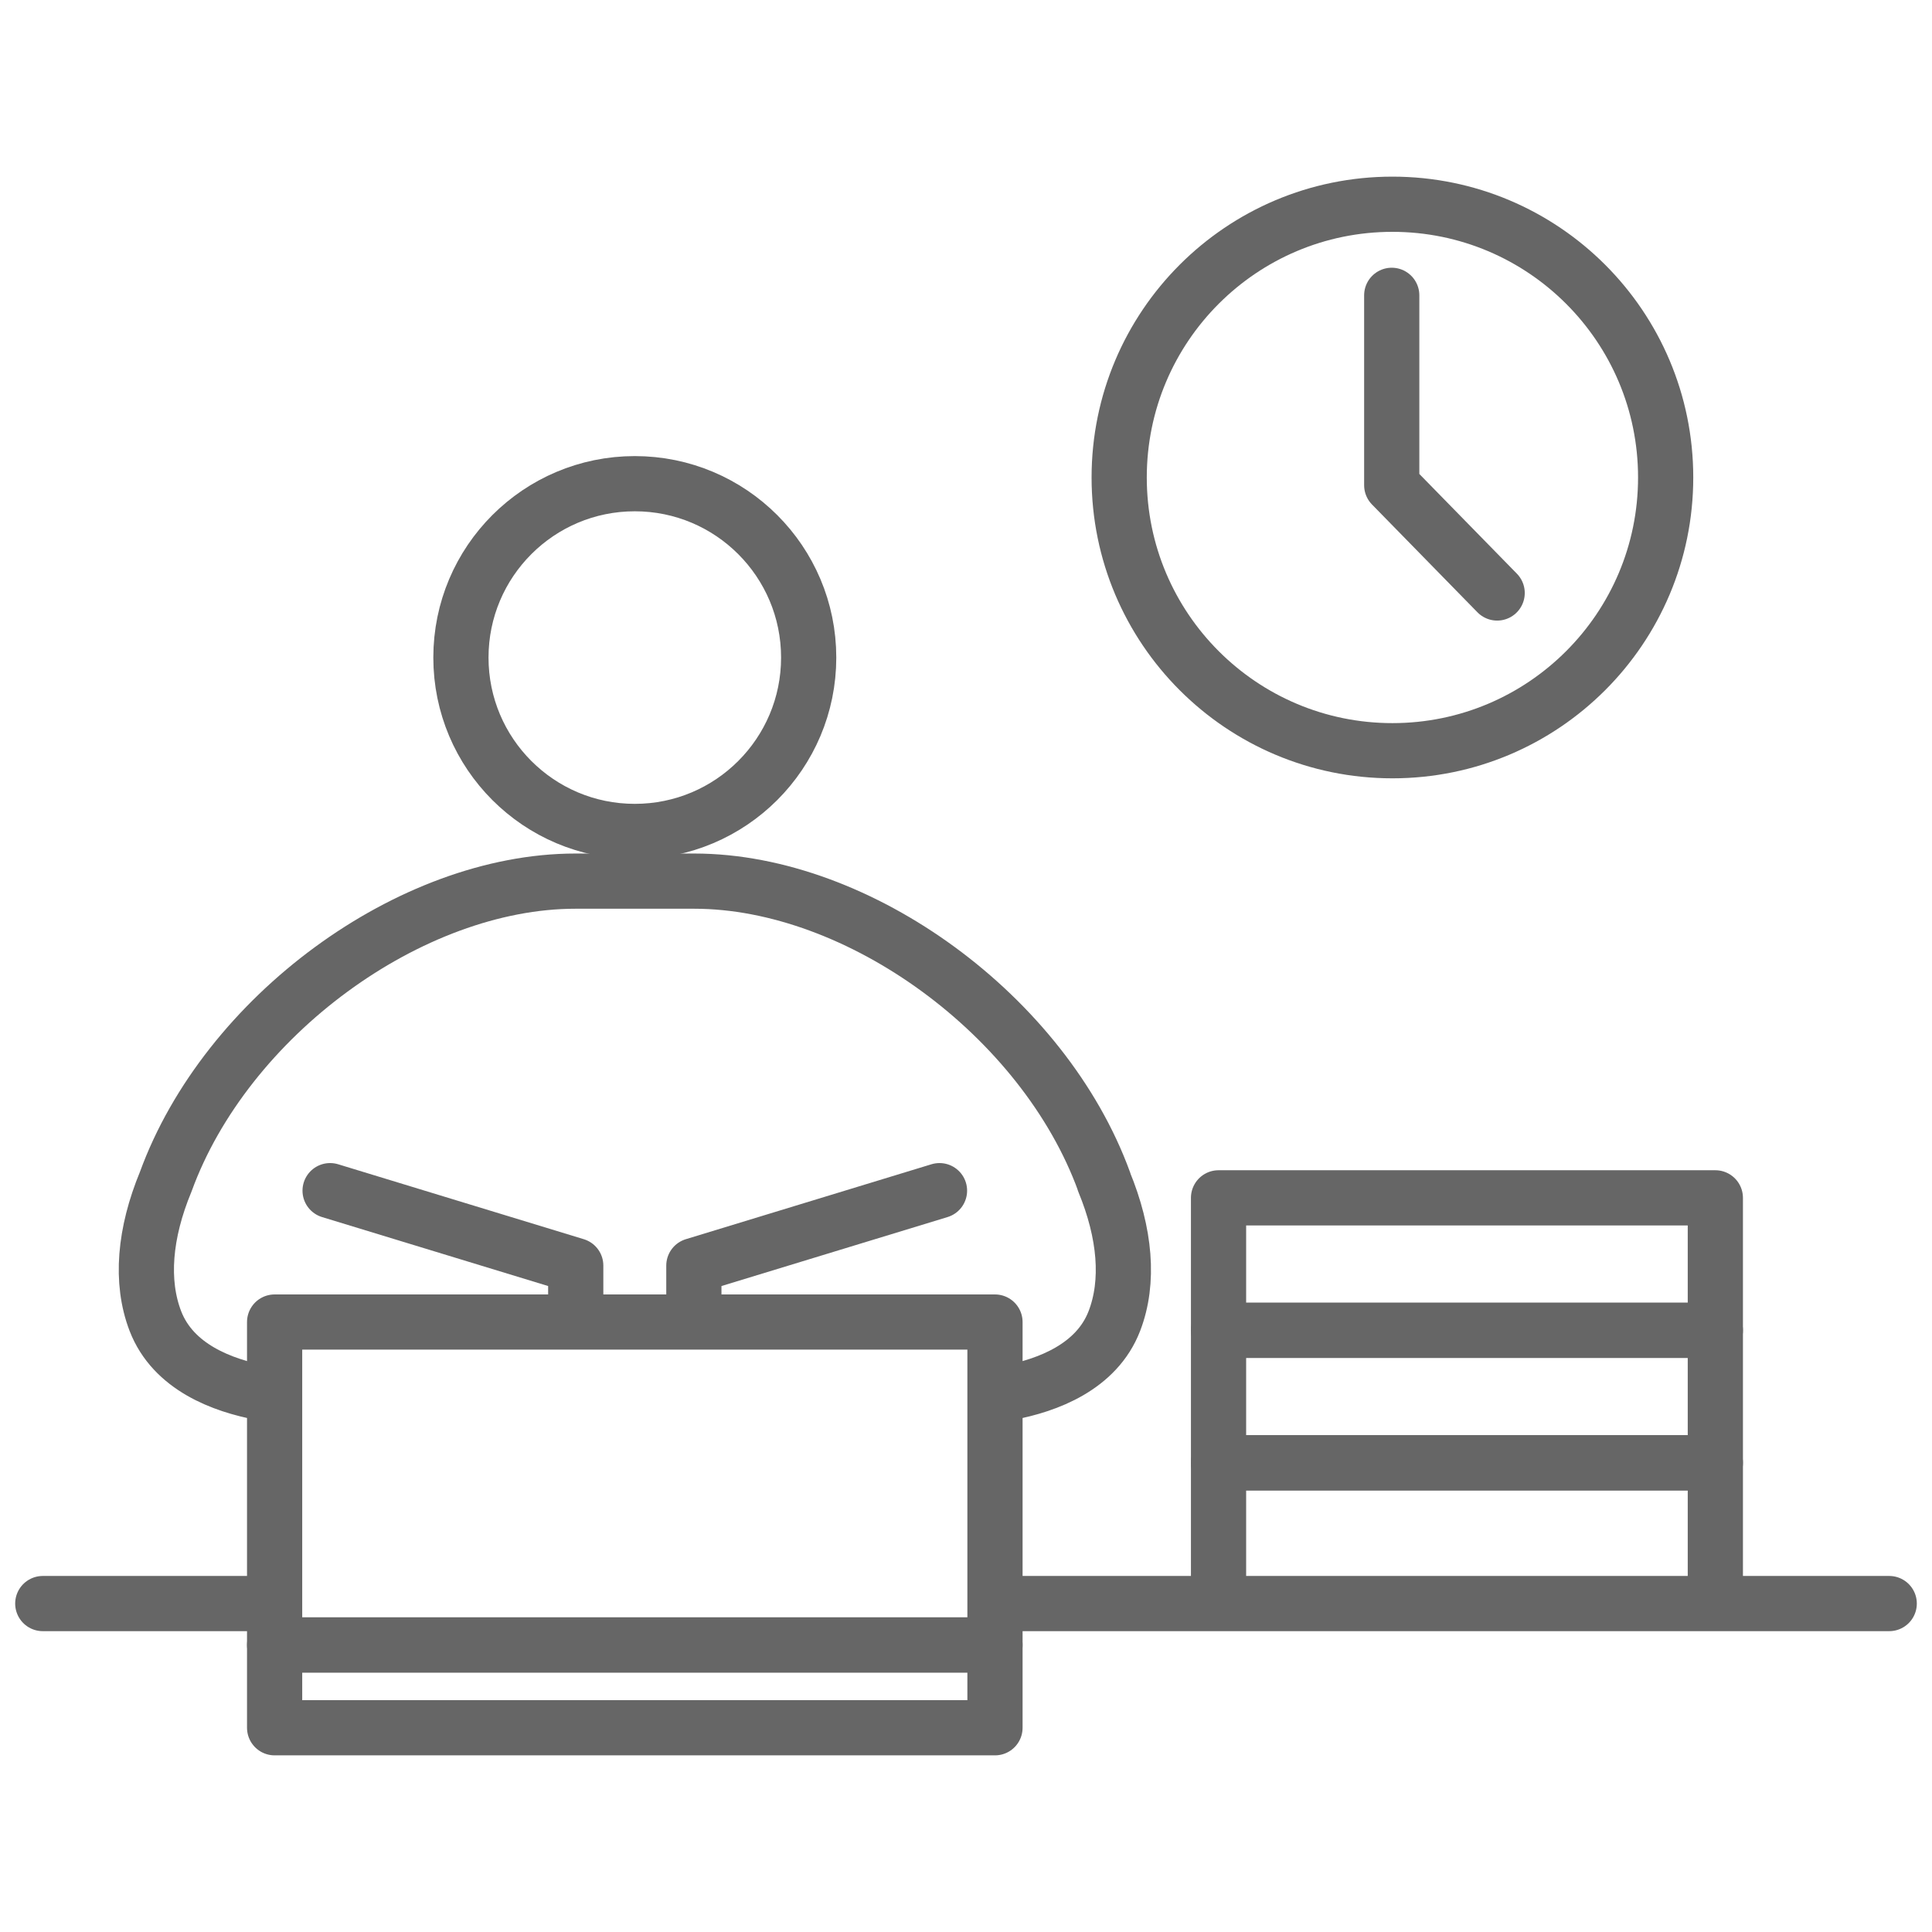 <?xml version="1.0" encoding="UTF-8"?>
<svg id="_レイヤー_2" data-name="レイヤー 2" xmlns="http://www.w3.org/2000/svg" viewBox="0 0 140 140">
  <defs>
    <style>
      .cls-1, .cls-2 {
        fill: none;
      }

      .cls-2 {
        stroke: #666;
        stroke-linecap: round;
        stroke-linejoin: round;
        stroke-width: 4px;
      }
    </style>
  </defs>
  <g id="_アイコン01" data-name="アイコン01">
    <rect id="_土台_透明" data-name="土台※透明" class="cls-1" width="140" height="140"/>
    <circle class="cls-2" cx="46" cy="47.65" r="12.6"/>
    <polyline class="cls-2" points="41.72 95.07 41.72 91.71 23.92 86.28"/>
    <path class="cls-2" d="M73.08,100.92c2.84-.53,6.39-1.87,7.67-5.19,1.1-2.85.79-6.37-.75-10.1h.01c-4.36-11.98-17.73-21.78-29.71-21.78h-8.6c-11.98,0-25.33,9.8-29.69,21.78h0c-1.54,3.72-1.85,7.24-.75,10.1,1.29,3.34,4.86,4.67,7.71,5.2"/>
    <polyline class="cls-2" points="68.08 86.28 50.28 91.71 50.28 95.15"/>
    <circle class="cls-2" cx="100.9" cy="34.6" r="19.8"/>
    <polyline class="cls-2" points="100.85 21.4 100.85 35.16 108.49 42.97"/>
    <polyline class="cls-2" points="88.3 115.6 88.3 106 124.3 106 124.3 115.6"/>
    <rect class="cls-2" x="88.3" y="86.8" width="36" height="9.6"/>
    <rect class="cls-2" x="88.3" y="96.4" width="36" height="9.6"/>
    <rect class="cls-2" x="19.9" y="95.8" width="52.2" height="23.4"/>
    <rect class="cls-2" x="19.9" y="119.2" width="52.2" height="6"/>
    <line class="cls-2" x1="3.1" y1="116.2" x2="19.3" y2="116.2"/>
    <line class="cls-2" x1="73.3" y1="116.2" x2="136.9" y2="116.2"/>
  </g>
</svg>